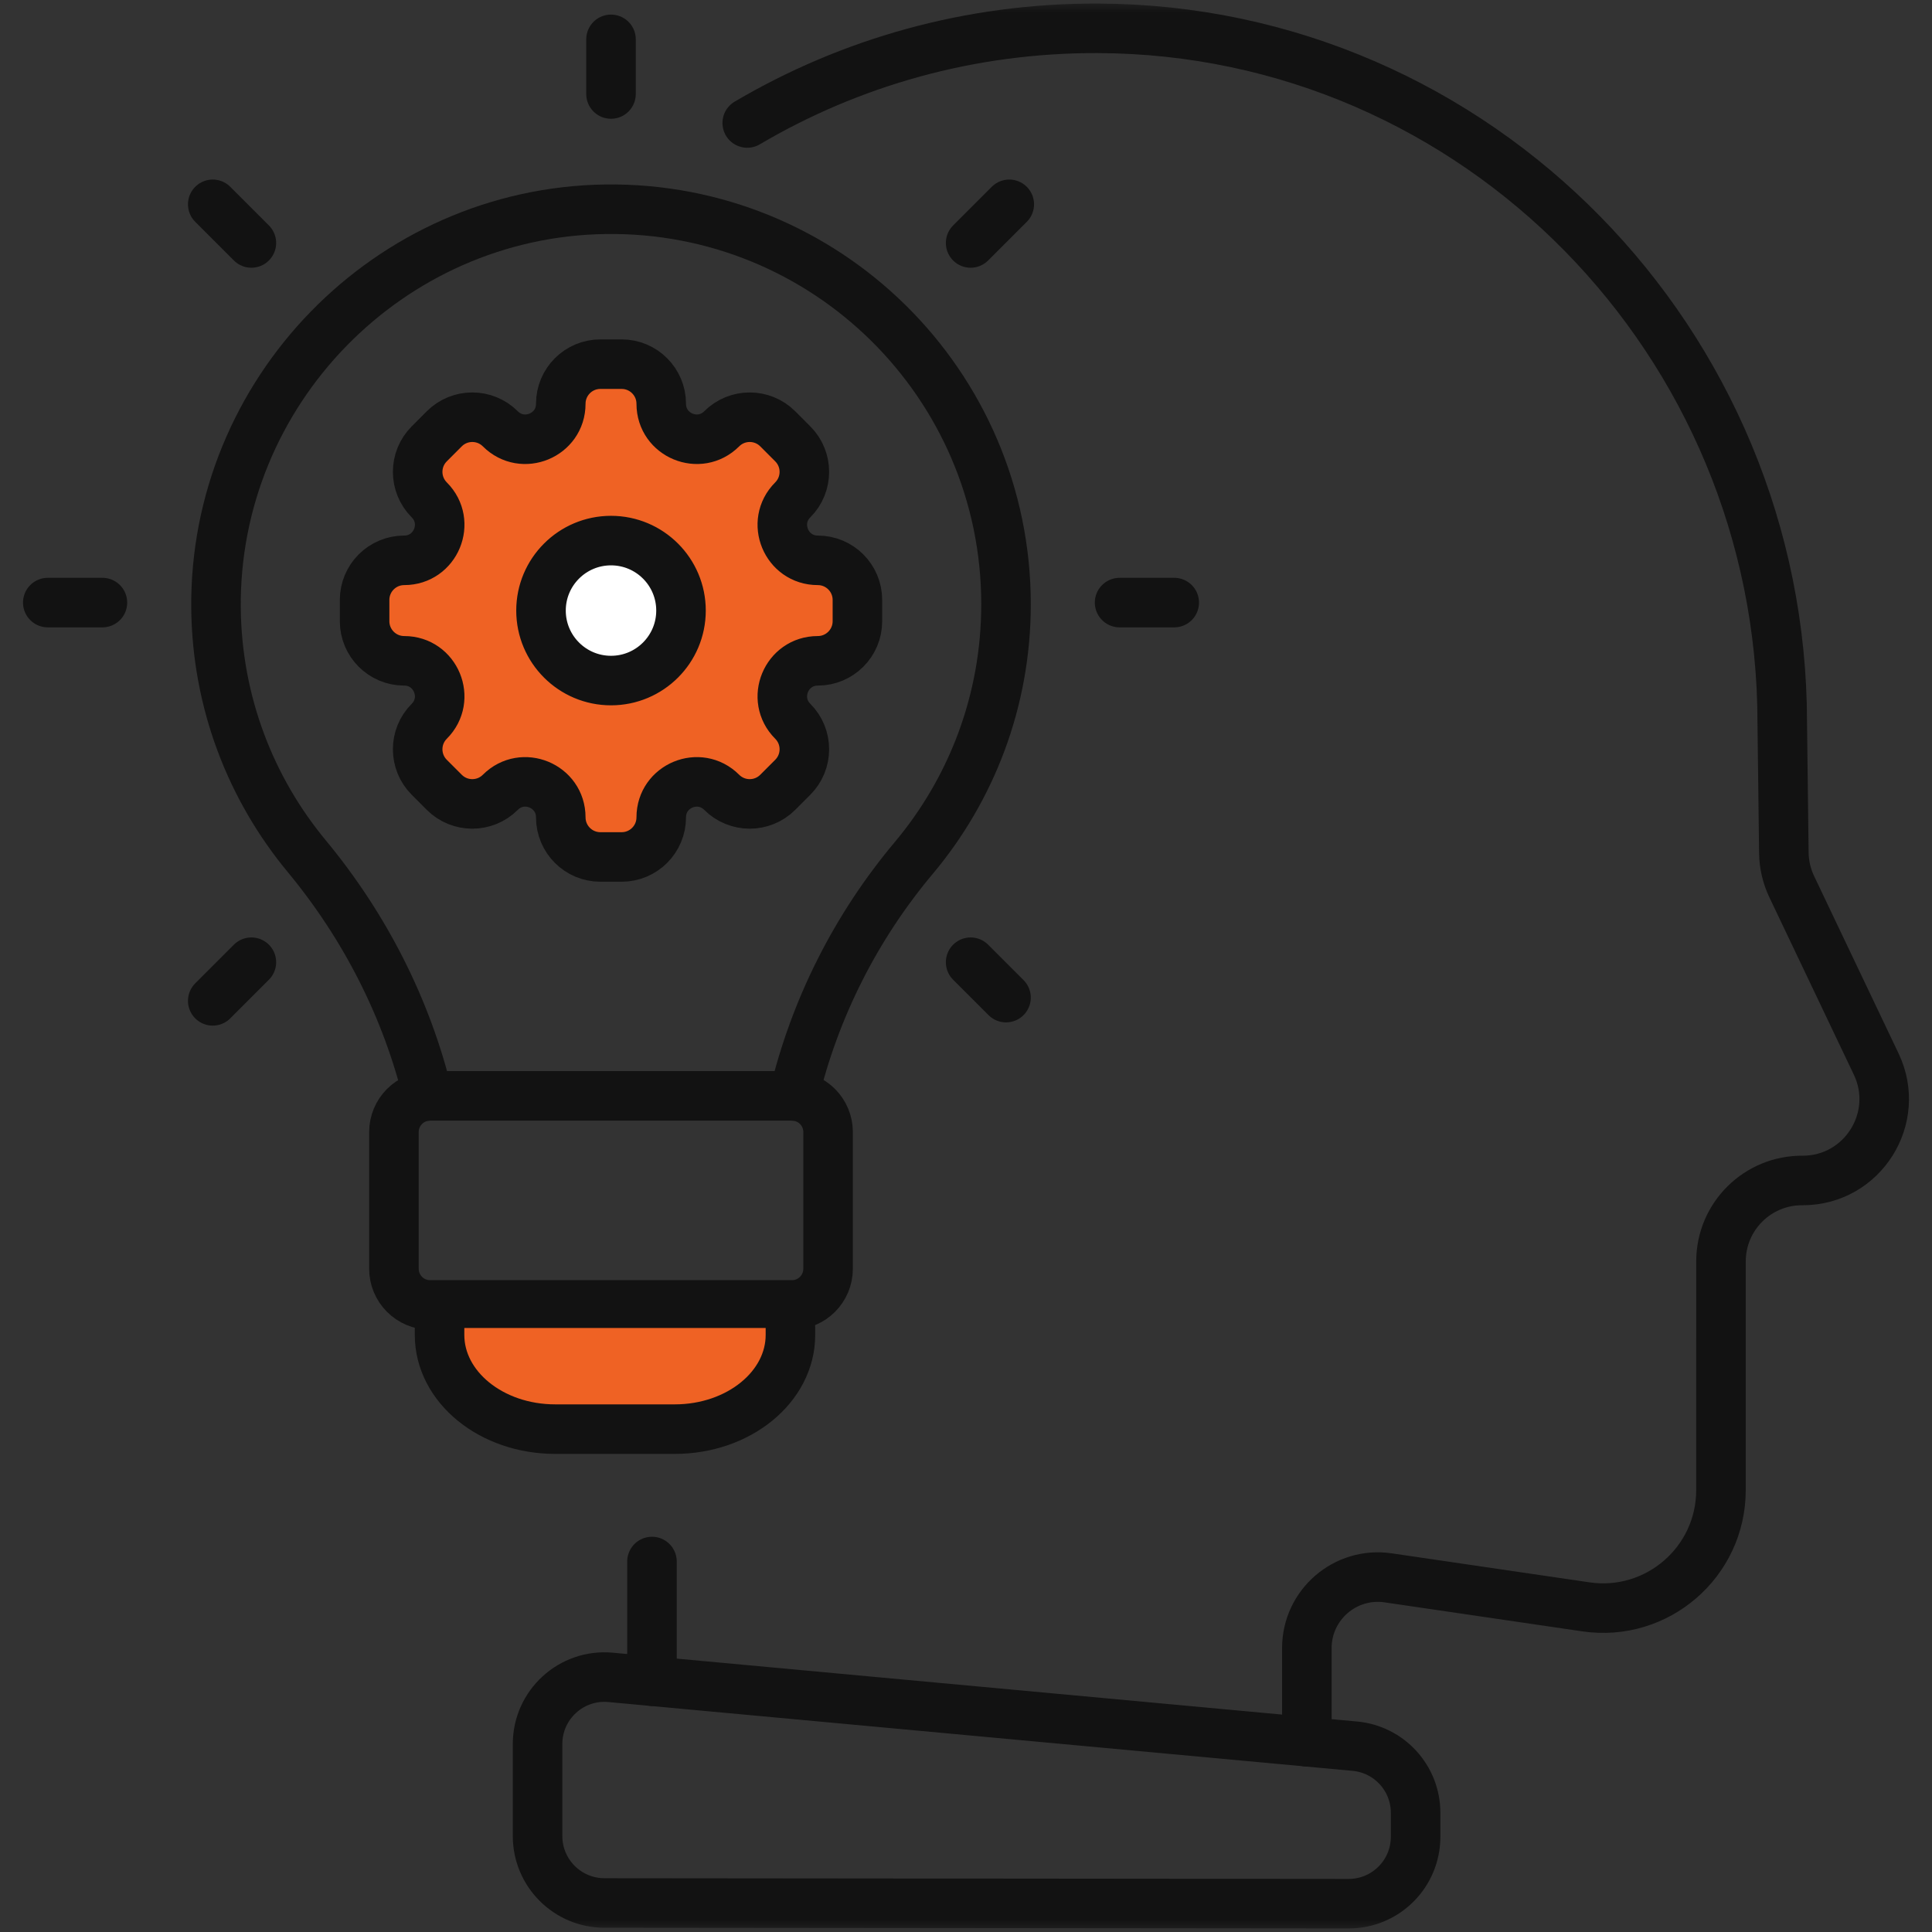 <svg width="78" height="78" viewBox="0 0 78 78" fill="none" xmlns="http://www.w3.org/2000/svg">
<rect x="0" y="0" width="78" height="78" fill="#333333" stroke="none"/>
<g clip-path="url(#clip0_2_22155)">
<mask id="mask0_2_22155" style="mask-type:luminance" maskUnits="userSpaceOnUse" x="0" y="0" width="78" height="78">
<path d="M77 77V1H1V77H77Z" fill="white" stroke="white" stroke-width="2"/>
</mask>
<g mask="url(#mask0_2_22155)">
<path d="M24.668 3.795V1.589" stroke="#121212" stroke-width="2" stroke-miterlimit="10" stroke-linecap="round" stroke-linejoin="round"/>
</g>
<path d="M39.187 9.809L40.747 8.249" stroke="#121212" stroke-width="2" stroke-miterlimit="10" stroke-linecap="round" stroke-linejoin="round"/>
<path d="M8.589 40.407L10.149 38.847" stroke="#121212" stroke-width="2" stroke-miterlimit="10" stroke-linecap="round" stroke-linejoin="round"/>
<path d="M45.201 24.328H47.407" stroke="#121212" stroke-width="2" stroke-miterlimit="10" stroke-linecap="round" stroke-linejoin="round"/>
<mask id="mask1_2_22155" style="mask-type:luminance" maskUnits="userSpaceOnUse" x="0" y="0" width="78" height="78">
<path d="M77 77V1H1V77H77Z" fill="white" stroke="white" stroke-width="2"/>
</mask>
<g mask="url(#mask1_2_22155)">
<path d="M1.929 24.328H4.135" stroke="#121212" stroke-width="2" stroke-miterlimit="10" stroke-linecap="round" stroke-linejoin="round"/>
</g>
<path d="M39.187 38.847L40.616 40.276" stroke="#121212" stroke-width="2" stroke-miterlimit="10" stroke-linecap="round" stroke-linejoin="round"/>
<path d="M8.589 8.249L10.149 9.809" stroke="#121212" stroke-width="2" stroke-miterlimit="10" stroke-linecap="round" stroke-linejoin="round"/>
<mask id="mask2_2_22155" style="mask-type:luminance" maskUnits="userSpaceOnUse" x="0" y="0" width="78" height="78">
<path d="M77 77V1H1V77H77Z" fill="white" stroke="white" stroke-width="2"/>
</mask>
<g mask="url(#mask2_2_22155)">
<path d="M54.447 76.857L24.402 76.829C22.911 76.827 21.703 75.618 21.703 74.126V70.41C21.703 68.82 23.07 67.573 24.653 67.72L54.699 70.498C56.089 70.626 57.152 71.793 57.152 73.188V74.155C57.152 75.649 55.941 76.859 54.447 76.857Z" stroke="#121212" stroke-width="2" stroke-miterlimit="10" stroke-linecap="round" stroke-linejoin="round"/>
<path fill-rule="evenodd" clip-rule="evenodd" d="M17.052 26.614C17.241 27.429 17.564 28.207 18.007 28.918L17.564 29.656L17.027 30.559C17.551 31.249 18.166 31.863 18.857 32.385L19.756 31.849L20.495 31.409C21.206 31.85 21.984 32.173 22.799 32.364L23.011 33.197L23.266 34.215C24.124 34.331 24.994 34.331 25.852 34.215L26.11 33.197L26.319 32.364C27.133 32.172 27.911 31.849 28.623 31.409L29.361 31.849L30.264 32.385C30.954 31.862 31.569 31.248 32.094 30.559L31.553 29.656L31.114 28.918C31.556 28.207 31.879 27.429 32.069 26.614L32.902 26.405L33.92 26.147C34.036 25.288 34.036 24.419 33.92 23.561L32.902 23.302L32.069 23.093C31.878 22.279 31.555 21.501 31.114 20.79L31.553 20.051L32.094 19.152C31.569 18.462 30.954 17.847 30.264 17.322L29.361 17.859L28.622 18.302C27.912 17.859 27.134 17.536 26.319 17.347L26.11 16.514L25.852 15.496C24.994 15.375 24.123 15.375 23.266 15.496L23.011 16.514L22.799 17.347C21.983 17.537 21.205 17.859 20.495 18.302L19.756 17.859L18.857 17.322C18.166 17.846 17.55 18.461 17.027 19.152L17.564 20.051L18.006 20.79C17.564 21.5 17.241 22.279 17.052 23.094L16.219 23.303L15.201 23.561C15.08 24.419 15.08 25.289 15.201 26.147L16.219 26.405L17.052 26.614Z" fill="#EF6224"/>
<circle cx="24.782" cy="24.74" r="2.347" fill="white"/>
<path d="M24.668 27.476C23.108 27.476 21.842 26.211 21.842 24.65C21.842 23.09 23.108 21.825 24.668 21.825C26.229 21.825 27.494 23.09 27.494 24.65C27.494 26.211 26.229 27.476 24.668 27.476ZM33.017 22.622C31.743 22.622 31.105 21.082 32.006 20.181C32.63 19.556 32.63 18.544 32.006 17.92L31.399 17.312C30.774 16.688 29.762 16.688 29.137 17.312C28.237 18.213 26.696 17.575 26.696 16.301C26.696 15.418 25.98 14.702 25.097 14.702H24.239C23.356 14.702 22.64 15.418 22.64 16.301C22.64 17.575 21.1 18.213 20.199 17.312C19.574 16.688 18.562 16.688 17.937 17.312L17.33 17.92C16.706 18.544 16.706 19.556 17.33 20.181C18.231 21.082 17.593 22.622 16.319 22.622C15.436 22.622 14.72 23.338 14.72 24.221V25.08C14.72 25.963 15.436 26.679 16.319 26.679C17.593 26.679 18.231 28.219 17.33 29.12C16.706 29.744 16.706 30.756 17.33 31.381L17.937 31.988C18.562 32.612 19.574 32.612 20.199 31.988C21.1 31.087 22.64 31.725 22.64 32.999C22.64 33.882 23.356 34.598 24.239 34.598H25.097C25.98 34.598 26.696 33.882 26.696 32.999C26.696 31.725 28.237 31.087 29.137 31.988C29.762 32.612 30.774 32.612 31.399 31.988L32.006 31.381C32.63 30.756 32.63 29.744 32.006 29.12C31.105 28.219 31.743 26.679 33.017 26.679C33.9 26.679 34.616 25.963 34.616 25.08V24.221C34.616 23.338 33.9 22.622 33.017 22.622Z" stroke="#121212" stroke-width="2" stroke-miterlimit="10" stroke-linecap="round" stroke-linejoin="round"/>
<path d="M52.761 70.319V66.538C52.761 64.789 54.314 63.448 56.044 63.702L64.027 64.873C66.901 65.294 69.48 63.066 69.48 60.161L69.481 50.926C69.481 49.109 70.963 47.642 72.78 47.659C75.196 47.659 76.787 45.14 75.747 42.958L72.337 35.798C72.134 35.372 72.025 34.906 72.019 34.434L71.954 29.175C71.954 13.849 59.647 1.196 44.321 1.143C39.154 1.125 34.315 2.521 30.168 4.965" stroke="#121212" stroke-width="2" stroke-miterlimit="10" stroke-linecap="round" stroke-linejoin="round"/>
<path d="M26.322 63.043V67.874" stroke="#121212" stroke-width="2" stroke-miterlimit="10" stroke-linecap="round" stroke-linejoin="round"/>
<path d="M32.048 44.247C32.886 40.736 34.538 37.443 36.891 34.639C39.216 31.868 40.616 28.295 40.616 24.395C40.616 15.511 33.353 8.324 24.441 8.448C15.697 8.57 8.628 15.823 8.721 24.567C8.761 28.363 10.128 31.842 12.38 34.561C14.736 37.405 16.42 40.715 17.276 44.247" stroke="#121212" stroke-width="2" stroke-miterlimit="10" stroke-linecap="round" stroke-linejoin="round"/>
<path d="M31.972 52.684H17.365C16.558 52.684 15.904 52.03 15.904 51.223V45.704C15.904 44.897 16.558 44.243 17.365 44.243H31.972C32.359 44.243 32.73 44.397 33.005 44.671C33.278 44.945 33.432 45.316 33.432 45.704V51.223C33.432 52.03 32.778 52.684 31.972 52.684Z" stroke="#121212" stroke-width="2" stroke-miterlimit="10" stroke-linecap="round" stroke-linejoin="round"/>
<path d="M17.746 53.614V53.894C17.746 55.995 19.836 57.698 22.415 57.698H27.243C29.822 57.698 31.912 55.995 31.912 53.894V53.614" fill="#EF6224"/>
<path d="M17.746 53.614V53.894C17.746 55.995 19.836 57.698 22.415 57.698H27.243C29.822 57.698 31.912 55.995 31.912 53.894V53.614" stroke="#121212" stroke-width="2" stroke-miterlimit="10" stroke-linecap="round" stroke-linejoin="round"/>
</g>
</g>
<defs>
<clipPath id="clip0_2_22155">
<rect width="78" height="78" fill="white"/>
</clipPath>
</defs>
</svg>

